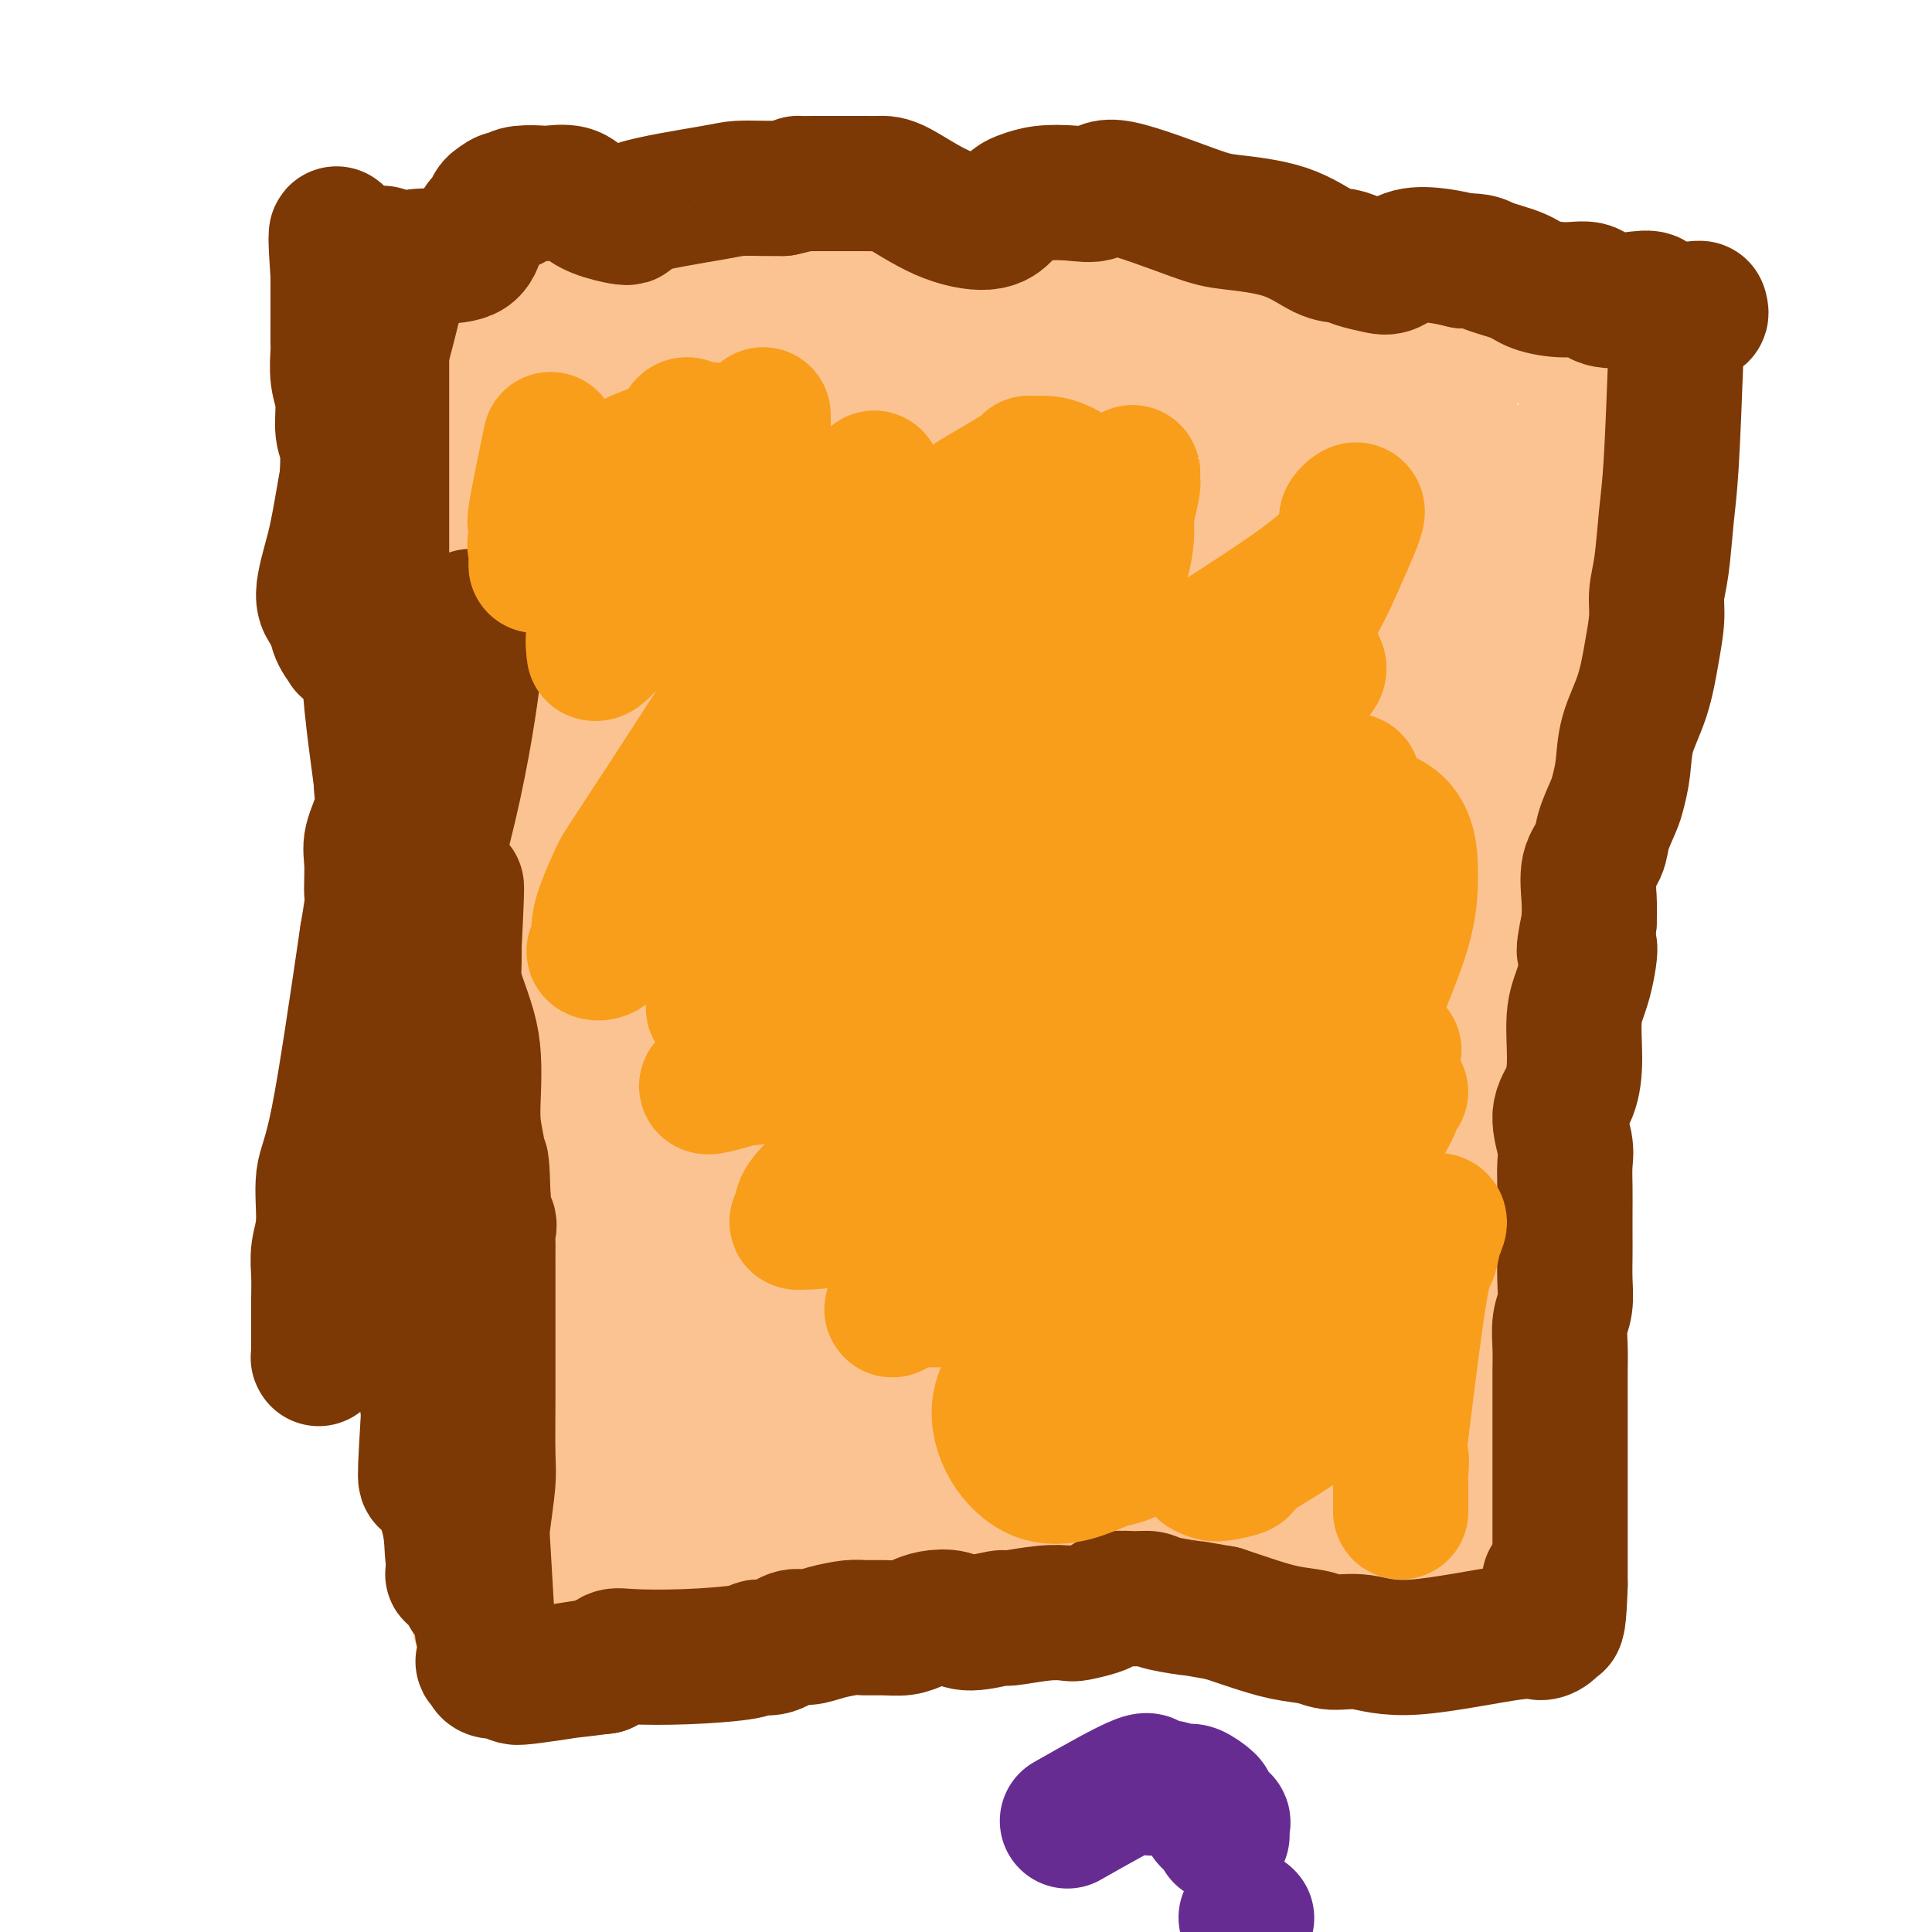 <svg viewBox='0 0 400 400' version='1.1' xmlns='http://www.w3.org/2000/svg' xmlns:xlink='http://www.w3.org/1999/xlink'><g fill='none' stroke='#FCC392' stroke-width='28' stroke-linecap='round' stroke-linejoin='round'><path d='M81,82c0.427,10.608 0.853,21.215 1,28c0.147,6.785 0.013,9.747 0,14c-0.013,4.253 0.093,9.797 0,15c-0.093,5.203 -0.387,10.064 0,15c0.387,4.936 1.454,9.945 2,15c0.546,5.055 0.570,10.154 1,16c0.430,5.846 1.266,12.437 2,18c0.734,5.563 1.365,10.098 2,15c0.635,4.902 1.274,10.171 2,15c0.726,4.829 1.538,9.219 3,14c1.462,4.781 3.573,9.952 4,15c0.427,5.048 -0.829,9.973 -1,15c-0.171,5.027 0.742,10.155 1,14c0.258,3.845 -0.141,6.405 0,9c0.141,2.595 0.821,5.223 1,7c0.179,1.777 -0.145,2.703 0,4c0.145,1.297 0.757,2.966 1,4c0.243,1.034 0.117,1.432 0,2c-0.117,0.568 -0.224,1.307 0,2c0.224,0.693 0.778,1.341 1,2c0.222,0.659 0.111,1.330 0,2'/><path d='M101,323c0.637,9.421 0.731,2.472 0,0c-0.731,-2.472 -2.285,-0.468 0,0c2.285,0.468 8.411,-0.600 13,-1c4.589,-0.400 7.642,-0.130 13,0c5.358,0.130 13.021,0.122 21,0c7.979,-0.122 16.275,-0.358 28,0c11.725,0.358 26.880,1.311 36,2c9.120,0.689 12.206,1.113 18,2c5.794,0.887 14.296,2.238 23,3c8.704,0.762 17.608,0.936 22,1c4.392,0.064 4.270,0.017 6,0c1.730,-0.017 5.312,-0.005 8,0c2.688,0.005 4.482,0.001 6,0c1.518,-0.001 2.759,-0.001 4,0'/><path d='M299,330c19.638,1.177 7.233,0.119 3,0c-4.233,-0.119 -0.294,0.700 1,1c1.294,0.300 -0.056,0.082 0,0c0.056,-0.082 1.518,-0.026 2,0c0.482,0.026 -0.015,0.023 0,0c0.015,-0.023 0.542,-0.066 1,0c0.458,0.066 0.847,0.241 1,0c0.153,-0.241 0.069,-0.898 0,-1c-0.069,-0.102 -0.124,0.352 0,0c0.124,-0.352 0.426,-1.509 0,-2c-0.426,-0.491 -1.579,-0.317 -2,-1c-0.421,-0.683 -0.110,-2.225 0,-3c0.110,-0.775 0.018,-0.785 0,-2c-0.018,-1.215 0.040,-3.636 0,-5c-0.040,-1.364 -0.176,-1.671 0,-8c0.176,-6.329 0.663,-18.681 1,-26c0.337,-7.319 0.525,-9.606 1,-13c0.475,-3.394 1.239,-7.895 2,-12c0.761,-4.105 1.519,-7.816 2,-13c0.481,-5.184 0.686,-11.843 1,-18c0.314,-6.157 0.738,-11.811 1,-17c0.262,-5.189 0.360,-9.911 1,-15c0.640,-5.089 1.820,-10.544 3,-16'/><path d='M317,179c2.007,-19.291 1.526,-15.518 2,-19c0.474,-3.482 1.903,-14.218 3,-22c1.097,-7.782 1.861,-12.611 2,-17c0.139,-4.389 -0.347,-8.337 0,-11c0.347,-2.663 1.528,-4.039 2,-6c0.472,-1.961 0.235,-4.507 0,-6c-0.235,-1.493 -0.469,-1.933 0,-3c0.469,-1.067 1.642,-2.759 2,-4c0.358,-1.241 -0.100,-2.029 0,-3c0.100,-0.971 0.759,-2.124 1,-3c0.241,-0.876 0.065,-1.475 0,-2c-0.065,-0.525 -0.017,-0.977 0,-2c0.017,-1.023 0.005,-2.618 0,-3c-0.005,-0.382 -0.004,0.449 0,0c0.004,-0.449 0.009,-2.177 0,-3c-0.009,-0.823 -0.034,-0.740 0,-1c0.034,-0.260 0.127,-0.862 0,-1c-0.127,-0.138 -0.473,0.190 -1,0c-0.527,-0.190 -1.234,-0.896 -2,-1c-0.766,-0.104 -1.591,0.395 -3,0c-1.409,-0.395 -3.403,-1.684 -7,-3c-3.597,-1.316 -8.799,-2.658 -14,-4'/><path d='M302,65c-6.986,-1.964 -10.950,-1.875 -15,-2c-4.050,-0.125 -8.186,-0.463 -11,-1c-2.814,-0.537 -4.307,-1.274 -10,-2c-5.693,-0.726 -15.586,-1.442 -21,-2c-5.414,-0.558 -6.349,-0.959 -11,-1c-4.651,-0.041 -13.017,0.277 -18,0c-4.983,-0.277 -6.582,-1.150 -10,-2c-3.418,-0.850 -8.656,-1.678 -13,-3c-4.344,-1.322 -7.796,-3.138 -12,-4c-4.204,-0.862 -9.161,-0.768 -12,0c-2.839,0.768 -3.560,2.211 -8,3c-4.440,0.789 -12.597,0.924 -19,1c-6.403,0.076 -11.050,0.094 -14,0c-2.950,-0.094 -4.202,-0.301 -5,0c-0.798,0.301 -1.141,1.108 -2,1c-0.859,-0.108 -2.235,-1.132 -5,-2c-2.765,-0.868 -6.918,-1.580 -10,-2c-3.082,-0.420 -5.093,-0.547 -6,0c-0.907,0.547 -0.712,1.767 -2,3c-1.288,1.233 -4.061,2.477 -6,3c-1.939,0.523 -3.044,0.324 -5,1c-1.956,0.676 -4.762,2.226 -6,3c-1.238,0.774 -0.908,0.772 -1,1c-0.092,0.228 -0.606,0.687 -1,1c-0.394,0.313 -0.666,0.479 -1,1c-0.334,0.521 -0.729,1.397 -1,2c-0.271,0.603 -0.419,0.931 -1,1c-0.581,0.069 -1.595,-0.123 -2,0c-0.405,0.123 -0.203,0.562 0,1'/><path d='M74,66c-4.023,2.824 -1.080,1.384 0,1c1.080,-0.384 0.296,0.287 0,1c-0.296,0.713 -0.104,1.468 0,2c0.104,0.532 0.121,0.842 0,2c-0.121,1.158 -0.381,3.166 0,6c0.381,2.834 1.403,6.495 2,11c0.597,4.505 0.771,9.855 1,16c0.229,6.145 0.515,13.086 1,20c0.485,6.914 1.170,13.800 2,20c0.830,6.200 1.806,11.715 2,18c0.194,6.285 -0.395,13.341 0,20c0.395,6.659 1.773,12.920 2,20c0.227,7.080 -0.696,14.978 0,22c0.696,7.022 3.009,13.166 4,19c0.991,5.834 0.658,11.357 1,17c0.342,5.643 1.360,11.404 3,16c1.640,4.596 3.903,8.025 5,11c1.097,2.975 1.029,5.495 1,7c-0.029,1.505 -0.020,1.995 0,3c0.020,1.005 0.050,2.524 0,3c-0.050,0.476 -0.178,-0.092 0,1c0.178,1.092 0.664,3.842 1,1c0.336,-2.842 0.523,-11.277 1,-17c0.477,-5.723 1.244,-8.733 4,-25c2.756,-16.267 7.502,-45.791 10,-61c2.498,-15.209 2.749,-16.105 3,-17'/><path d='M117,183c3.256,-21.111 1.895,-14.887 2,-18c0.105,-3.113 1.674,-15.562 3,-26c1.326,-10.438 2.408,-18.866 3,-26c0.592,-7.134 0.695,-12.974 1,-18c0.305,-5.026 0.814,-9.237 1,-13c0.186,-3.763 0.051,-7.078 0,-9c-0.051,-1.922 -0.017,-2.452 0,-3c0.017,-0.548 0.016,-1.114 0,-2c-0.016,-0.886 -0.046,-2.092 0,-3c0.046,-0.908 0.167,-1.518 0,-2c-0.167,-0.482 -0.621,-0.834 -1,-1c-0.379,-0.166 -0.682,-0.144 -1,0c-0.318,0.144 -0.652,0.410 -1,1c-0.348,0.590 -0.709,1.505 -1,3c-0.291,1.495 -0.512,3.570 -3,6c-2.488,2.430 -7.241,5.214 -11,8c-3.759,2.786 -6.522,5.575 -8,8c-1.478,2.425 -1.672,4.487 -2,6c-0.328,1.513 -0.791,2.479 -1,3c-0.209,0.521 -0.166,0.598 -1,1c-0.834,0.402 -2.546,1.129 -3,1c-0.454,-0.129 0.349,-1.114 0,-1c-0.349,0.114 -1.850,1.326 5,-3c6.850,-4.326 22.053,-14.190 28,-19c5.947,-4.810 2.640,-4.564 4,-6c1.360,-1.436 7.389,-4.553 10,-6c2.611,-1.447 1.806,-1.223 1,-1'/><path d='M142,63c6.207,-5.196 -2.277,-0.187 -7,3c-4.723,3.187 -5.685,4.553 -11,7c-5.315,2.447 -14.984,5.977 -20,9c-5.016,3.023 -5.381,5.539 -8,8c-2.619,2.461 -7.494,4.867 -10,7c-2.506,2.133 -2.645,3.992 -3,5c-0.355,1.008 -0.927,1.166 -1,2c-0.073,0.834 0.354,2.343 3,3c2.646,0.657 7.513,0.462 13,0c5.487,-0.462 11.596,-1.190 17,-3c5.404,-1.810 10.104,-4.703 15,-7c4.896,-2.297 9.988,-4.000 14,-6c4.012,-2.000 6.943,-4.299 9,-6c2.057,-1.701 3.239,-2.805 4,-5c0.761,-2.195 1.101,-5.483 -2,-8c-3.101,-2.517 -9.641,-4.264 -15,-5c-5.359,-0.736 -9.535,-0.462 -12,-1c-2.465,-0.538 -3.218,-1.887 -4,-2c-0.782,-0.113 -1.593,1.009 -4,2c-2.407,0.991 -6.410,1.849 -9,3c-2.590,1.151 -3.767,2.593 -5,4c-1.233,1.407 -2.523,2.779 -3,4c-0.477,1.221 -0.142,2.291 0,3c0.142,0.709 0.090,1.056 0,2c-0.090,0.944 -0.216,2.485 0,3c0.216,0.515 0.776,0.004 4,-2c3.224,-2.004 9.112,-5.502 15,-9'/><path d='M122,74c4.651,-3.376 6.778,-6.315 8,-8c1.222,-1.685 1.539,-2.116 3,-3c1.461,-0.884 4.067,-2.222 4,-3c-0.067,-0.778 -2.807,-0.996 -5,-1c-2.193,-0.004 -3.840,0.206 -5,0c-1.160,-0.206 -1.831,-0.827 -7,0c-5.169,0.827 -14.834,3.101 -19,5c-4.166,1.899 -2.833,3.424 -5,6c-2.167,2.576 -7.834,6.202 -11,9c-3.166,2.798 -3.832,4.768 -4,7c-0.168,2.232 0.161,4.726 1,7c0.839,2.274 2.190,4.327 5,6c2.810,1.673 7.081,2.965 9,4c1.919,1.035 1.485,1.811 7,2c5.515,0.189 16.980,-0.210 22,-1c5.020,-0.790 3.597,-1.970 5,-3c1.403,-1.030 5.633,-1.908 9,-4c3.367,-2.092 5.869,-5.396 9,-8c3.131,-2.604 6.889,-4.508 8,-6c1.111,-1.492 -0.426,-2.571 -1,-4c-0.574,-1.429 -0.185,-3.208 0,-4c0.185,-0.792 0.166,-0.596 0,0c-0.166,0.596 -0.480,1.592 -1,3c-0.520,1.408 -1.245,3.228 -7,7c-5.755,3.772 -16.539,9.497 -21,18c-4.461,8.503 -2.598,19.784 -5,29c-2.402,9.216 -9.070,16.366 -13,22c-3.930,5.634 -5.123,9.753 -6,13c-0.877,3.247 -1.439,5.624 -2,8'/><path d='M100,175c-3.284,7.467 -0.993,4.636 0,4c0.993,-0.636 0.688,0.924 0,2c-0.688,1.076 -1.760,1.667 0,-1c1.760,-2.667 6.353,-8.593 12,-17c5.647,-8.407 12.350,-19.297 20,-30c7.650,-10.703 16.249,-21.220 21,-28c4.751,-6.780 5.654,-9.824 6,-13c0.346,-3.176 0.135,-6.486 0,-9c-0.135,-2.514 -0.193,-4.234 0,-5c0.193,-0.766 0.637,-0.578 1,-1c0.363,-0.422 0.645,-1.453 0,-1c-0.645,0.453 -2.217,2.391 -1,2c1.217,-0.391 5.223,-3.110 -2,4c-7.223,7.110 -25.675,24.048 -33,34c-7.325,9.952 -3.521,12.916 -3,17c0.521,4.084 -2.240,9.287 -5,13c-2.760,3.713 -5.520,5.935 -7,8c-1.480,2.065 -1.679,3.974 -2,5c-0.321,1.026 -0.763,1.169 -1,1c-0.237,-0.169 -0.270,-0.648 -1,-1c-0.730,-0.352 -2.157,-0.575 2,-7c4.157,-6.425 13.900,-19.053 19,-30c5.100,-10.947 5.558,-20.214 8,-26c2.442,-5.786 6.867,-8.092 9,-11c2.133,-2.908 1.974,-6.419 2,-8c0.026,-1.581 0.238,-1.233 1,-2c0.762,-0.767 2.075,-2.648 1,-2c-1.075,0.648 -4.537,3.824 -8,7'/><path d='M139,80c-4.081,2.027 -10.285,3.593 -13,8c-2.715,4.407 -1.941,11.654 -4,18c-2.059,6.346 -6.949,11.792 -11,18c-4.051,6.208 -7.261,13.177 -9,19c-1.739,5.823 -2.008,10.501 -2,14c0.008,3.499 0.292,5.819 0,8c-0.292,2.181 -1.159,4.222 -1,5c0.159,0.778 1.344,0.293 1,0c-0.344,-0.293 -2.216,-0.392 1,-5c3.216,-4.608 11.519,-13.724 17,-24c5.481,-10.276 8.141,-21.712 14,-32c5.859,-10.288 14.918,-19.427 19,-24c4.082,-4.573 3.186,-4.578 3,-6c-0.186,-1.422 0.338,-4.259 1,-6c0.662,-1.741 1.462,-2.386 2,-3c0.538,-0.614 0.813,-1.199 2,-2c1.187,-0.801 3.286,-1.819 6,-3c2.714,-1.181 6.044,-2.524 8,-3c1.956,-0.476 2.539,-0.086 3,0c0.461,0.086 0.800,-0.132 1,0c0.200,0.132 0.260,0.615 0,1c-0.260,0.385 -0.840,0.671 -2,2c-1.160,1.329 -2.901,3.702 -5,7c-2.099,3.298 -4.558,7.521 -7,12c-2.442,4.479 -4.867,9.214 -6,14c-1.133,4.786 -0.974,9.623 -3,15c-2.026,5.377 -6.238,11.294 -10,17c-3.762,5.706 -7.075,11.202 -10,17c-2.925,5.798 -5.463,11.899 -8,18'/><path d='M126,165c-8.377,18.608 -4.321,13.629 -3,14c1.321,0.371 -0.095,6.093 -1,10c-0.905,3.907 -1.300,5.999 -2,8c-0.700,2.001 -1.706,3.911 -2,5c-0.294,1.089 0.124,1.357 0,2c-0.124,0.643 -0.790,1.659 -1,2c-0.210,0.341 0.035,0.005 0,0c-0.035,-0.005 -0.351,0.319 0,-1c0.351,-1.319 1.370,-4.281 3,-9c1.630,-4.719 3.872,-11.195 6,-19c2.128,-7.805 4.142,-16.941 7,-23c2.858,-6.059 6.560,-9.042 9,-13c2.440,-3.958 3.617,-8.890 6,-13c2.383,-4.110 5.972,-7.397 8,-10c2.028,-2.603 2.494,-4.521 6,-9c3.506,-4.479 10.053,-11.520 13,-15c2.947,-3.480 2.293,-3.401 3,-4c0.707,-0.599 2.776,-1.878 4,-3c1.224,-1.122 1.603,-2.086 2,-3c0.397,-0.914 0.813,-1.776 2,-3c1.187,-1.224 3.145,-2.808 5,-4c1.855,-1.192 3.606,-1.991 5,-3c1.394,-1.009 2.433,-2.226 3,-3c0.567,-0.774 0.664,-1.103 1,-1c0.336,0.103 0.910,0.638 1,1c0.090,0.362 -0.306,0.551 -1,2c-0.694,1.449 -1.687,4.159 -4,9c-2.313,4.841 -5.947,11.812 -11,23c-5.053,11.188 -11.527,26.594 -18,42'/><path d='M167,147c-7.207,19.083 -9.225,28.792 -16,41c-6.775,12.208 -18.308,26.915 -24,39c-5.692,12.085 -5.543,21.547 -8,28c-2.457,6.453 -7.520,9.897 -10,14c-2.480,4.103 -2.377,8.865 -3,13c-0.623,4.135 -1.970,7.644 -3,11c-1.030,3.356 -1.741,6.561 -2,10c-0.259,3.439 -0.064,7.113 0,10c0.064,2.887 -0.001,4.989 0,7c0.001,2.011 0.068,3.932 0,6c-0.068,2.068 -0.273,4.283 0,5c0.273,0.717 1.022,-0.065 0,2c-1.022,2.065 -3.817,6.978 1,-6c4.817,-12.978 17.244,-43.848 24,-61c6.756,-17.152 7.839,-20.585 11,-28c3.161,-7.415 8.399,-18.810 14,-28c5.601,-9.190 11.566,-16.174 16,-25c4.434,-8.826 7.339,-19.494 11,-30c3.661,-10.506 8.079,-20.851 12,-28c3.921,-7.149 7.346,-11.103 10,-14c2.654,-2.897 4.539,-4.736 6,-7c1.461,-2.264 2.499,-4.951 3,-8c0.501,-3.049 0.467,-6.459 3,-10c2.533,-3.541 7.635,-7.214 12,-11c4.365,-3.786 7.995,-7.685 10,-10c2.005,-2.315 2.386,-3.046 3,-4c0.614,-0.954 1.461,-2.130 2,-3c0.539,-0.870 0.769,-1.435 1,-2'/><path d='M240,58c4.460,-4.278 1.611,0.027 1,2c-0.611,1.973 1.015,1.613 1,3c-0.015,1.387 -1.671,4.522 -3,8c-1.329,3.478 -2.333,7.299 -5,14c-2.667,6.701 -6.999,16.281 -12,27c-5.001,10.719 -10.672,22.577 -16,33c-5.328,10.423 -10.313,19.410 -15,28c-4.687,8.590 -9.075,16.782 -14,25c-4.925,8.218 -10.388,16.462 -15,25c-4.612,8.538 -8.373,17.370 -15,25c-6.627,7.630 -16.121,14.057 -20,19c-3.879,4.943 -2.143,8.401 -2,11c0.143,2.599 -1.307,4.338 -2,6c-0.693,1.662 -0.631,3.248 -1,4c-0.369,0.752 -1.170,0.669 -2,1c-0.830,0.331 -1.689,1.074 -2,1c-0.311,-0.074 -0.075,-0.966 0,-2c0.075,-1.034 -0.010,-2.209 1,-7c1.010,-4.791 3.115,-13.196 6,-24c2.885,-10.804 6.549,-24.005 12,-35c5.451,-10.995 12.690,-19.784 17,-28c4.310,-8.216 5.693,-15.861 8,-23c2.307,-7.139 5.538,-13.774 8,-20c2.462,-6.226 4.154,-12.044 7,-19c2.846,-6.956 6.845,-15.050 12,-23c5.155,-7.950 11.465,-15.756 15,-21c3.535,-5.244 4.296,-7.927 5,-10c0.704,-2.073 1.352,-3.537 2,-5'/><path d='M211,73c5.263,-9.835 1.422,-4.922 0,-3c-1.422,1.922 -0.425,0.853 0,1c0.425,0.147 0.280,1.510 0,2c-0.280,0.490 -0.693,0.108 -1,1c-0.307,0.892 -0.509,3.058 -2,5c-1.491,1.942 -4.271,3.659 -8,8c-3.729,4.341 -8.405,11.306 -13,18c-4.595,6.694 -9.107,13.116 -13,20c-3.893,6.884 -7.165,14.231 -11,22c-3.835,7.769 -8.232,15.959 -16,26c-7.768,10.041 -18.906,21.933 -23,33c-4.094,11.067 -1.145,21.308 -1,28c0.145,6.692 -2.516,9.836 -4,18c-1.484,8.164 -1.792,21.347 -2,27c-0.208,5.653 -0.315,3.775 0,4c0.315,0.225 1.053,2.553 2,4c0.947,1.447 2.103,2.012 3,3c0.897,0.988 1.536,2.399 3,3c1.464,0.601 3.752,0.394 4,0c0.248,-0.394 -1.543,-0.973 4,-6c5.543,-5.027 18.420,-14.501 27,-24c8.580,-9.499 12.864,-19.021 16,-28c3.136,-8.979 5.125,-17.414 7,-25c1.875,-7.586 3.637,-14.322 5,-19c1.363,-4.678 2.329,-7.298 3,-11c0.671,-3.702 1.049,-8.486 3,-14c1.951,-5.514 5.476,-11.757 9,-18'/><path d='M203,148c2.624,-6.238 4.684,-12.831 7,-18c2.316,-5.169 4.889,-8.912 9,-13c4.111,-4.088 9.760,-8.520 13,-12c3.240,-3.480 4.072,-6.006 6,-9c1.928,-2.994 4.952,-6.455 8,-9c3.048,-2.545 6.120,-4.173 10,-6c3.880,-1.827 8.567,-3.851 12,-6c3.433,-2.149 5.612,-4.423 7,-6c1.388,-1.577 1.986,-2.459 2,-3c0.014,-0.541 -0.557,-0.743 0,-1c0.557,-0.257 2.243,-0.569 3,-1c0.757,-0.431 0.587,-0.983 0,0c-0.587,0.983 -1.590,3.499 -2,5c-0.410,1.501 -0.226,1.986 -1,6c-0.774,4.014 -2.507,11.557 -9,20c-6.493,8.443 -17.746,17.788 -28,29c-10.254,11.212 -19.509,24.293 -27,36c-7.491,11.707 -13.217,22.041 -19,31c-5.783,8.959 -11.623,16.544 -16,23c-4.377,6.456 -7.290,11.783 -10,16c-2.710,4.217 -5.216,7.326 -7,12c-1.784,4.674 -2.845,10.915 -5,14c-2.155,3.085 -5.403,3.016 -11,13c-5.597,9.984 -13.541,30.021 -17,39c-3.459,8.979 -2.432,6.902 -2,7c0.432,0.098 0.270,2.373 0,4c-0.270,1.627 -0.649,2.608 -1,3c-0.351,0.392 -0.676,0.196 -1,0'/><path d='M124,322c-3.029,7.834 -0.103,0.920 1,-2c1.103,-2.920 0.383,-1.845 1,-6c0.617,-4.155 2.572,-13.541 9,-23c6.428,-9.459 17.330,-18.992 24,-28c6.670,-9.008 9.108,-17.492 14,-27c4.892,-9.508 12.236,-20.039 19,-29c6.764,-8.961 12.946,-16.352 16,-22c3.054,-5.648 2.979,-9.552 7,-14c4.021,-4.448 12.138,-9.441 17,-15c4.862,-5.559 6.470,-11.684 10,-17c3.530,-5.316 8.982,-9.823 14,-14c5.018,-4.177 9.602,-8.023 13,-11c3.398,-2.977 5.610,-5.083 7,-7c1.390,-1.917 1.959,-3.645 4,-6c2.041,-2.355 5.556,-5.337 8,-9c2.444,-3.663 3.818,-8.006 6,-11c2.182,-2.994 5.171,-4.639 7,-6c1.829,-1.361 2.497,-2.439 3,-3c0.503,-0.561 0.840,-0.605 1,-1c0.160,-0.395 0.142,-1.140 0,-1c-0.142,0.140 -0.410,1.165 0,1c0.410,-0.165 1.497,-1.518 0,1c-1.497,2.518 -5.579,8.909 -11,16c-5.421,7.091 -12.182,14.884 -19,25c-6.818,10.116 -13.694,22.557 -21,33c-7.306,10.443 -15.044,18.889 -22,29c-6.956,10.111 -13.130,21.889 -18,32c-4.870,10.111 -8.435,18.556 -12,27'/><path d='M202,234c-7.995,12.638 -12.982,14.735 -17,19c-4.018,4.265 -7.068,10.700 -10,16c-2.932,5.300 -5.746,9.465 -8,13c-2.254,3.535 -3.949,6.440 -5,9c-1.051,2.560 -1.460,4.777 -2,7c-0.540,2.223 -1.212,4.454 -2,6c-0.788,1.546 -1.694,2.408 -2,3c-0.306,0.592 -0.013,0.913 0,2c0.013,1.087 -0.254,2.939 0,3c0.254,0.061 1.030,-1.669 -1,0c-2.030,1.669 -6.866,6.736 5,-13c11.866,-19.736 40.434,-64.276 55,-85c14.566,-20.724 15.130,-17.633 18,-20c2.870,-2.367 8.047,-10.191 17,-17c8.953,-6.809 21.683,-12.604 28,-18c6.317,-5.396 6.219,-10.392 9,-15c2.781,-4.608 8.439,-8.828 13,-12c4.561,-3.172 8.026,-5.297 11,-8c2.974,-2.703 5.458,-5.985 8,-8c2.542,-2.015 5.141,-2.763 7,-4c1.859,-1.237 2.976,-2.961 5,-4c2.024,-1.039 4.955,-1.392 6,-2c1.045,-0.608 0.204,-1.471 1,-2c0.796,-0.529 3.227,-0.722 4,-1c0.773,-0.278 -0.114,-0.639 -1,-1'/><path d='M341,102c6.328,-4.807 1.649,-1.823 0,-1c-1.649,0.823 -0.268,-0.515 0,-1c0.268,-0.485 -0.578,-0.116 -1,0c-0.422,0.116 -0.420,-0.021 -1,0c-0.580,0.021 -1.743,0.198 -2,0c-0.257,-0.198 0.392,-0.772 -1,0c-1.392,0.772 -4.825,2.891 -10,6c-5.175,3.109 -12.093,7.208 -20,16c-7.907,8.792 -16.803,22.278 -25,35c-8.197,12.722 -15.695,24.679 -24,36c-8.305,11.321 -17.416,22.006 -22,31c-4.584,8.994 -4.641,16.299 -6,23c-1.359,6.701 -4.019,12.800 -6,18c-1.981,5.200 -3.283,9.500 -4,14c-0.717,4.500 -0.847,9.198 -1,12c-0.153,2.802 -0.328,3.707 -2,8c-1.672,4.293 -4.843,11.974 -6,15c-1.157,3.026 -0.302,1.396 0,1c0.302,-0.396 0.050,0.440 0,1c-0.050,0.560 0.102,0.843 0,1c-0.102,0.157 -0.458,0.188 0,-2c0.458,-2.188 1.729,-6.594 3,-11'/><path d='M213,304c2.612,-5.943 7.641,-14.299 12,-23c4.359,-8.701 8.048,-17.747 10,-24c1.952,-6.253 2.169,-9.715 3,-16c0.831,-6.285 2.277,-15.394 5,-24c2.723,-8.606 6.723,-16.709 13,-25c6.277,-8.291 14.832,-16.769 19,-24c4.168,-7.231 3.949,-13.216 6,-18c2.051,-4.784 6.370,-8.368 9,-11c2.630,-2.632 3.570,-4.311 5,-6c1.430,-1.689 3.350,-3.387 5,-5c1.650,-1.613 3.029,-3.139 5,-5c1.971,-1.861 4.535,-4.055 6,-6c1.465,-1.945 1.832,-3.641 3,-5c1.168,-1.359 3.138,-2.382 4,-3c0.862,-0.618 0.615,-0.832 1,-2c0.385,-1.168 1.403,-3.289 2,-4c0.597,-0.711 0.773,-0.013 0,0c-0.773,0.013 -2.495,-0.661 -3,-1c-0.505,-0.339 0.207,-0.343 -3,1c-3.207,1.343 -10.333,4.033 -18,9c-7.667,4.967 -15.876,12.210 -26,22c-10.124,9.790 -22.164,22.126 -35,35c-12.836,12.874 -26.470,26.287 -35,37c-8.530,10.713 -11.956,18.727 -16,26c-4.044,7.273 -8.704,13.804 -12,19c-3.296,5.196 -5.227,9.056 -7,13c-1.773,3.944 -3.386,7.972 -5,12'/><path d='M161,276c-6.768,13.170 -3.689,11.096 -3,13c0.689,1.904 -1.012,7.786 -2,12c-0.988,4.214 -1.262,6.760 -2,9c-0.738,2.240 -1.939,4.172 -3,6c-1.061,1.828 -1.983,3.551 -2,4c-0.017,0.449 0.869,-0.375 0,1c-0.869,1.375 -3.495,4.948 0,2c3.495,-2.948 13.109,-12.417 20,-20c6.891,-7.583 11.058,-13.281 17,-20c5.942,-6.719 13.660,-14.458 18,-21c4.340,-6.542 5.303,-11.886 10,-19c4.697,-7.114 13.130,-15.997 19,-24c5.870,-8.003 9.179,-15.126 13,-21c3.821,-5.874 8.155,-10.499 12,-14c3.845,-3.501 7.201,-5.877 10,-8c2.799,-2.123 5.041,-3.992 6,-6c0.959,-2.008 0.634,-4.156 1,-6c0.366,-1.844 1.423,-3.385 2,-5c0.577,-1.615 0.673,-3.305 1,-5c0.327,-1.695 0.885,-3.395 1,-4c0.115,-0.605 -0.213,-0.113 -1,0c-0.787,0.113 -2.031,-0.152 -2,1c0.031,1.152 1.338,3.721 -3,10c-4.338,6.279 -14.322,16.267 -22,26c-7.678,9.733 -13.051,19.209 -20,35c-6.949,15.791 -15.475,37.895 -24,60'/><path d='M207,282c-4.624,11.398 -4.184,9.891 -5,11c-0.816,1.109 -2.890,4.832 -4,8c-1.110,3.168 -1.258,5.780 -1,8c0.258,2.220 0.921,4.048 2,6c1.079,1.952 2.574,4.030 4,5c1.426,0.970 2.784,0.834 4,1c1.216,0.166 2.292,0.634 3,-1c0.708,-1.634 1.049,-5.371 3,-11c1.951,-5.629 5.513,-13.151 9,-21c3.487,-7.849 6.900,-16.025 9,-22c2.100,-5.975 2.886,-9.748 4,-13c1.114,-3.252 2.556,-5.984 3,-8c0.444,-2.016 -0.110,-3.316 0,-4c0.110,-0.684 0.884,-0.751 1,-1c0.116,-0.249 -0.428,-0.678 -1,-1c-0.572,-0.322 -1.174,-0.535 -2,0c-0.826,0.535 -1.876,1.818 -8,4c-6.124,2.182 -17.323,5.265 -24,10c-6.677,4.735 -8.831,11.124 -11,15c-2.169,3.876 -4.354,5.239 -6,11c-1.646,5.761 -2.754,15.919 -1,21c1.754,5.081 6.371,5.086 11,6c4.629,0.914 9.269,2.736 11,4c1.731,1.264 0.551,1.971 3,3c2.449,1.029 8.526,2.382 13,3c4.474,0.618 7.345,0.503 14,0c6.655,-0.503 17.093,-1.392 25,-2c7.907,-0.608 13.283,-0.933 15,-1c1.717,-0.067 -0.224,0.124 0,0c0.224,-0.124 2.612,-0.562 5,-1'/><path d='M283,312c9.314,-0.733 3.099,-0.564 0,-1c-3.099,-0.436 -3.082,-1.475 -4,-2c-0.918,-0.525 -2.773,-0.535 -4,-1c-1.227,-0.465 -1.828,-1.385 -5,-2c-3.172,-0.615 -8.917,-0.926 -14,-1c-5.083,-0.074 -9.504,0.089 -13,0c-3.496,-0.089 -6.068,-0.431 -8,0c-1.932,0.431 -3.225,1.634 -4,3c-0.775,1.366 -1.032,2.897 -2,4c-0.968,1.103 -2.645,1.780 -3,3c-0.355,1.220 0.613,2.982 2,4c1.387,1.018 3.193,1.292 5,2c1.807,0.708 3.614,1.850 10,2c6.386,0.150 17.351,-0.693 24,-1c6.649,-0.307 8.983,-0.077 11,0c2.017,0.077 3.719,0.001 6,0c2.281,-0.001 5.143,0.074 7,0c1.857,-0.074 2.708,-0.298 4,0c1.292,0.298 3.024,1.119 2,0c-1.024,-1.119 -4.803,-4.176 -8,-6c-3.197,-1.824 -5.814,-2.413 -8,-4c-2.186,-1.587 -3.943,-4.172 -5,-7c-1.057,-2.828 -1.413,-5.899 -2,-9c-0.587,-3.101 -1.406,-6.231 -1,-13c0.406,-6.769 2.037,-17.175 3,-27c0.963,-9.825 1.259,-19.068 3,-28c1.741,-8.932 4.926,-17.552 7,-24c2.074,-6.448 3.037,-10.724 4,-15'/><path d='M290,189c1.895,-7.717 1.133,-7.509 1,-9c-0.133,-1.491 0.361,-4.681 1,-8c0.639,-3.319 1.421,-6.768 2,-10c0.579,-3.232 0.956,-6.247 1,-9c0.044,-2.753 -0.243,-5.244 0,-7c0.243,-1.756 1.016,-2.779 1,-4c-0.016,-1.221 -0.821,-2.641 -1,-2c-0.179,0.641 0.268,3.343 0,7c-0.268,3.657 -1.252,8.270 -2,17c-0.748,8.730 -1.259,21.578 -2,34c-0.741,12.422 -1.711,24.417 -2,35c-0.289,10.583 0.105,19.753 0,28c-0.105,8.247 -0.707,15.570 -1,21c-0.293,5.430 -0.275,8.968 0,12c0.275,3.032 0.809,5.560 1,7c0.191,1.440 0.040,1.794 0,2c-0.040,0.206 0.032,0.264 0,0c-0.032,-0.264 -0.166,-0.848 0,-4c0.166,-3.152 0.633,-8.870 1,-16c0.367,-7.130 0.634,-15.673 2,-27c1.366,-11.327 3.830,-25.438 6,-38c2.170,-12.562 4.046,-23.573 6,-32c1.954,-8.427 3.988,-14.269 6,-20c2.012,-5.731 4.004,-11.352 5,-16c0.996,-4.648 0.998,-8.324 1,-12'/><path d='M316,138c2.026,-10.348 -1.909,3.781 -5,12c-3.091,8.219 -5.339,10.526 -8,17c-2.661,6.474 -5.737,17.115 -9,27c-3.263,9.885 -6.715,19.015 -10,28c-3.285,8.985 -6.404,17.824 -9,25c-2.596,7.176 -4.669,12.687 -7,17c-2.331,4.313 -4.921,7.426 -7,11c-2.079,3.574 -3.649,7.608 -5,11c-1.351,3.392 -2.484,6.141 -5,9c-2.516,2.859 -6.416,5.827 -9,8c-2.584,2.173 -3.851,3.552 -5,5c-1.149,1.448 -2.179,2.965 -3,4c-0.821,1.035 -1.431,1.586 -2,2c-0.569,0.414 -1.096,0.690 -1,0c0.096,-0.690 0.817,-2.347 0,-1c-0.817,1.347 -3.171,5.697 0,-12c3.171,-17.697 11.867,-57.443 17,-78c5.133,-20.557 6.702,-21.926 11,-26c4.298,-4.074 11.325,-10.852 14,-17c2.675,-6.148 0.998,-11.665 4,-18c3.002,-6.335 10.684,-13.489 16,-20c5.316,-6.511 8.265,-12.379 11,-17c2.735,-4.621 5.257,-7.995 8,-11c2.743,-3.005 5.707,-5.642 7,-7c1.293,-1.358 0.913,-1.436 1,-2c0.087,-0.564 0.639,-1.613 1,-2c0.361,-0.387 0.532,-0.110 1,0c0.468,0.110 1.234,0.055 2,0'/><path d='M324,103c1.592,-1.995 -0.429,-1.483 -1,-1c-0.571,0.483 0.308,0.937 0,1c-0.308,0.063 -1.805,-0.264 -2,0c-0.195,0.264 0.910,1.118 0,2c-0.910,0.882 -3.834,1.793 -8,8c-4.166,6.207 -9.572,17.711 -12,23c-2.428,5.289 -1.877,4.363 -15,25c-13.123,20.637 -39.920,62.837 -51,81c-11.080,18.163 -6.442,12.288 -6,12c0.442,-0.288 -3.312,5.010 -5,8c-1.688,2.990 -1.309,3.672 -1,5c0.309,1.328 0.548,3.301 0,4c-0.548,0.699 -1.883,0.124 -2,0c-0.117,-0.124 0.982,0.201 2,0c1.018,-0.201 1.953,-0.930 4,-4c2.047,-3.070 5.205,-8.480 8,-14c2.795,-5.520 5.227,-11.148 8,-17c2.773,-5.852 5.886,-11.926 9,-18'/><path d='M252,218c5.047,-10.401 3.166,-9.904 6,-14c2.834,-4.096 10.383,-12.787 15,-21c4.617,-8.213 6.300,-15.949 11,-26c4.700,-10.051 12.415,-22.417 17,-30c4.585,-7.583 6.038,-10.383 8,-13c1.962,-2.617 4.432,-5.053 6,-7c1.568,-1.947 2.235,-3.407 3,-4c0.765,-0.593 1.630,-0.318 3,-1c1.370,-0.682 3.247,-2.321 6,-4c2.753,-1.679 6.384,-3.399 10,-5c3.616,-1.601 7.218,-3.084 8,-4c0.782,-0.916 -1.254,-1.267 -2,-2c-0.746,-0.733 -0.200,-1.848 0,-2c0.200,-0.152 0.056,0.660 0,1c-0.056,0.340 -0.023,0.208 -1,0c-0.977,-0.208 -2.963,-0.491 -5,0c-2.037,0.491 -4.125,1.755 -6,3c-1.875,1.245 -3.537,2.469 -7,5c-3.463,2.531 -8.727,6.367 -13,10c-4.273,3.633 -7.555,7.061 -10,12c-2.445,4.939 -4.055,11.388 -6,18c-1.945,6.612 -4.227,13.386 -6,16c-1.773,2.614 -3.039,1.068 -10,16c-6.961,14.932 -19.618,46.343 -25,60c-5.382,13.657 -3.487,9.562 -3,10c0.487,0.438 -0.432,5.411 -1,8c-0.568,2.589 -0.784,2.795 -1,3'/><path d='M249,247c-0.995,4.109 -0.983,3.882 -1,4c-0.017,0.118 -0.065,0.582 0,1c0.065,0.418 0.241,0.792 0,1c-0.241,0.208 -0.899,0.252 3,-5c3.899,-5.252 12.354,-15.801 17,-27c4.646,-11.199 5.482,-23.050 9,-32c3.518,-8.950 9.718,-15.000 12,-20c2.282,-5.000 0.645,-8.949 1,-13c0.355,-4.051 2.701,-8.205 4,-11c1.299,-2.795 1.550,-4.231 2,-6c0.450,-1.769 1.099,-3.871 2,-6c0.901,-2.129 2.056,-4.286 3,-6c0.944,-1.714 1.679,-2.985 3,-6c1.321,-3.015 3.230,-7.775 4,-10c0.770,-2.225 0.403,-1.917 1,-2c0.597,-0.083 2.160,-0.558 3,-1c0.840,-0.442 0.957,-0.850 1,-1c0.043,-0.150 0.012,-0.043 0,0c-0.012,0.043 -0.006,0.021 0,0'/></g>
<g fill='none' stroke='#7C3805' stroke-width='28' stroke-linecap='round' stroke-linejoin='round'><path d='M347,73c-0.331,8.738 -0.662,17.476 -1,23c-0.338,5.524 -0.681,7.835 -1,11c-0.319,3.165 -0.612,7.183 -1,10c-0.388,2.817 -0.871,4.432 -1,6c-0.129,1.568 0.096,3.090 0,5c-0.096,1.910 -0.512,4.210 -1,7c-0.488,2.790 -1.047,6.072 -2,9c-0.953,2.928 -2.301,5.504 -3,8c-0.699,2.496 -0.749,4.912 -1,7c-0.251,2.088 -0.702,3.848 -1,5c-0.298,1.152 -0.444,1.697 -1,3c-0.556,1.303 -1.522,3.366 -2,5c-0.478,1.634 -0.468,2.840 -1,4c-0.532,1.160 -1.605,2.274 -2,4c-0.395,1.726 -0.113,4.065 0,6c0.113,1.935 0.056,3.468 0,5'/><path d='M329,191c-1.983,9.453 -0.442,5.084 0,5c0.442,-0.084 -0.216,4.117 -1,7c-0.784,2.883 -1.695,4.449 -2,7c-0.305,2.551 -0.005,6.088 0,9c0.005,2.912 -0.286,5.198 -1,7c-0.714,1.802 -1.852,3.121 -2,5c-0.148,1.879 0.692,4.320 1,6c0.308,1.680 0.083,2.601 0,4c-0.083,1.399 -0.022,3.275 0,5c0.022,1.725 0.007,3.297 0,5c-0.007,1.703 -0.006,3.535 0,5c0.006,1.465 0.016,2.562 0,4c-0.016,1.438 -0.057,3.218 0,5c0.057,1.782 0.211,3.565 0,5c-0.211,1.435 -0.789,2.524 -1,4c-0.211,1.476 -0.057,3.341 0,5c0.057,1.659 0.015,3.111 0,5c-0.015,1.889 -0.004,4.216 0,6c0.004,1.784 0.001,3.024 0,4c-0.001,0.976 -0.000,1.688 0,5c0.000,3.312 0.000,9.223 0,12c-0.000,2.777 -0.000,2.419 0,3c0.000,0.581 0.000,2.100 0,3c-0.000,0.900 -0.000,1.179 0,2c0.000,0.821 0.000,2.183 0,3c-0.000,0.817 -0.000,1.091 0,2c0.000,0.909 0.000,2.455 0,4'/><path d='M323,328c-0.453,15.201 -1.585,4.703 -2,1c-0.415,-3.703 -0.111,-0.610 0,1c0.111,1.610 0.030,1.738 0,2c-0.030,0.262 -0.008,0.658 0,1c0.008,0.342 0.002,0.631 0,1c-0.002,0.369 0.001,0.819 0,1c-0.001,0.181 -0.007,0.092 0,0c0.007,-0.092 0.025,-0.186 0,0c-0.025,0.186 -0.093,0.651 0,1c0.093,0.349 0.347,0.583 0,1c-0.347,0.417 -1.296,1.016 -2,1c-0.704,-0.016 -1.162,-0.649 -6,0c-4.838,0.649 -14.056,2.578 -20,3c-5.944,0.422 -8.616,-0.663 -11,-1c-2.384,-0.337 -4.481,0.076 -6,0c-1.519,-0.076 -2.459,-0.639 -4,-1c-1.541,-0.361 -3.684,-0.520 -6,-1c-2.316,-0.480 -4.805,-1.280 -7,-2c-2.195,-0.720 -4.098,-1.360 -6,-2'/><path d='M253,334c-7.223,-1.265 -5.279,-0.928 -6,-1c-0.721,-0.072 -4.105,-0.552 -6,-1c-1.895,-0.448 -2.301,-0.863 -3,-1c-0.699,-0.137 -1.690,0.006 -3,0c-1.310,-0.006 -2.940,-0.159 -4,0c-1.060,0.159 -1.550,0.630 -2,1c-0.450,0.370 -0.861,0.639 -2,1c-1.139,0.361 -3.008,0.813 -4,1c-0.992,0.187 -1.108,0.107 -2,0c-0.892,-0.107 -2.558,-0.243 -5,0c-2.442,0.243 -5.658,0.863 -7,1c-1.342,0.137 -0.810,-0.209 -2,0c-1.190,0.209 -4.103,0.974 -6,1c-1.897,0.026 -2.779,-0.687 -4,-1c-1.221,-0.313 -2.781,-0.227 -4,0c-1.219,0.227 -2.095,0.596 -3,1c-0.905,0.404 -1.837,0.843 -3,1c-1.163,0.157 -2.555,0.032 -4,0c-1.445,-0.032 -2.941,0.028 -4,0c-1.059,-0.028 -1.679,-0.143 -3,0c-1.321,0.143 -3.342,0.545 -5,1c-1.658,0.455 -2.954,0.962 -4,1c-1.046,0.038 -1.842,-0.392 -3,0c-1.158,0.392 -2.677,1.608 -4,2c-1.323,0.392 -2.452,-0.040 -3,0c-0.548,0.040 -0.517,0.552 -3,1c-2.483,0.448 -7.480,0.831 -12,1c-4.520,0.169 -8.563,0.122 -11,0c-2.437,-0.122 -3.268,-0.321 -4,0c-0.732,0.321 -1.366,1.160 -2,2'/><path d='M125,345c-16.107,2.043 -3.375,0.151 -2,0c1.375,-0.151 -8.609,1.438 -13,2c-4.391,0.562 -3.191,0.095 -3,0c0.191,-0.095 -0.627,0.181 -1,0c-0.373,-0.181 -0.301,-0.819 -1,-1c-0.699,-0.181 -2.168,0.096 -3,0c-0.832,-0.096 -1.025,-0.566 -1,-1c0.025,-0.434 0.270,-0.834 0,-1c-0.270,-0.166 -1.053,-0.100 -1,0c0.053,0.100 0.942,0.234 1,-1c0.058,-1.234 -0.717,-3.838 -1,-5c-0.283,-1.162 -0.076,-0.884 0,-1c0.076,-0.116 0.020,-0.626 0,-1c-0.020,-0.374 -0.005,-0.610 0,-1c0.005,-0.390 0.001,-0.932 0,-1c-0.001,-0.068 -0.000,0.337 0,0c0.000,-0.337 0.000,-1.418 0,-2c-0.000,-0.582 -0.000,-0.667 0,-1c0.000,-0.333 0.000,-0.914 0,-1c-0.000,-0.086 -0.000,0.323 0,0c0.000,-0.323 0.000,-1.378 0,-2c-0.000,-0.622 -0.000,-0.811 0,-1'/><path d='M100,327c-0.309,-2.895 -0.083,-0.632 0,0c0.083,0.632 0.022,-0.368 0,-1c-0.022,-0.632 -0.006,-0.895 0,-1c0.006,-0.105 0.003,-0.053 0,0'/><path d='M101,338c-0.392,-6.720 -0.785,-13.440 -1,-17c-0.215,-3.560 -0.254,-3.960 0,-6c0.254,-2.040 0.800,-5.720 1,-8c0.200,-2.280 0.054,-3.160 0,-6c-0.054,-2.840 -0.014,-7.641 0,-11c0.014,-3.359 0.004,-5.278 0,-7c-0.004,-1.722 -0.001,-3.247 0,-5c0.001,-1.753 0.000,-3.733 0,-5c-0.000,-1.267 -0.000,-1.820 0,-3c0.000,-1.180 0.000,-2.988 0,-4c-0.000,-1.012 -0.001,-1.230 0,-2c0.001,-0.770 0.002,-2.094 0,-3c-0.002,-0.906 -0.009,-1.394 0,-2c0.009,-0.606 0.034,-1.328 0,-2c-0.034,-0.672 -0.128,-1.293 0,-2c0.128,-0.707 0.479,-1.502 0,-2c-0.479,-0.498 -1.788,-0.701 -2,-1c-0.212,-0.299 0.674,-0.696 1,-1c0.326,-0.304 0.093,-0.515 0,-1c-0.093,-0.485 -0.047,-1.242 0,-2'/><path d='M100,248c-0.382,-14.069 -0.838,-4.242 -1,-1c-0.162,3.242 -0.029,-0.101 0,-2c0.029,-1.899 -0.044,-2.355 0,-3c0.044,-0.645 0.206,-1.479 0,-3c-0.206,-1.521 -0.780,-3.730 -1,-6c-0.220,-2.270 -0.087,-4.602 0,-7c0.087,-2.398 0.128,-4.861 0,-7c-0.128,-2.139 -0.427,-3.954 -1,-6c-0.573,-2.046 -1.422,-4.323 -2,-6c-0.578,-1.677 -0.887,-2.754 -1,-4c-0.113,-1.246 -0.032,-2.661 0,-4c0.032,-1.339 0.013,-2.603 0,-4c-0.013,-1.397 -0.021,-2.927 0,-4c0.021,-1.073 0.072,-1.690 0,-1c-0.072,0.690 -0.267,2.688 0,-1c0.267,-3.688 0.997,-13.062 0,7c-0.997,20.062 -3.721,69.559 -5,92c-1.279,22.441 -1.113,17.827 0,18c1.113,0.173 3.174,5.135 4,9c0.826,3.865 0.417,6.634 1,8c0.583,1.366 2.157,1.329 3,2c0.843,0.671 0.955,2.049 1,3c0.045,0.951 0.022,1.476 0,2'/><path d='M98,330c1.466,3.690 0.632,0.913 0,0c-0.632,-0.913 -1.062,0.036 -1,0c0.062,-0.036 0.618,-1.057 0,-2c-0.618,-0.943 -2.408,-1.807 -3,-2c-0.592,-0.193 0.015,0.284 0,-3c-0.015,-3.284 -0.651,-10.330 -2,-17c-1.349,-6.670 -3.410,-12.964 -4,-19c-0.590,-6.036 0.291,-11.813 0,-17c-0.291,-5.187 -1.753,-9.784 -2,-13c-0.247,-3.216 0.722,-5.050 1,-8c0.278,-2.950 -0.136,-7.017 0,-11c0.136,-3.983 0.822,-7.881 1,-12c0.178,-4.119 -0.150,-8.459 0,-12c0.150,-3.541 0.780,-6.283 1,-9c0.220,-2.717 0.030,-5.408 0,-8c-0.030,-2.592 0.101,-5.086 0,-7c-0.101,-1.914 -0.433,-3.248 0,-5c0.433,-1.752 1.632,-3.923 2,-5c0.368,-1.077 -0.095,-1.059 0,-4c0.095,-2.941 0.749,-8.839 1,-12c0.251,-3.161 0.100,-3.583 0,-5c-0.100,-1.417 -0.151,-3.828 0,-6c0.151,-2.172 0.502,-4.104 1,-6c0.498,-1.896 1.144,-3.756 1,-5c-0.144,-1.244 -1.077,-1.873 0,-3c1.077,-1.127 4.165,-2.750 5,-4c0.835,-1.250 -0.582,-2.125 -2,-3'/><path d='M97,132c1.174,-8.298 0.108,-2.544 0,-1c-0.108,1.544 0.742,-1.123 1,-1c0.258,0.123 -0.076,3.037 0,4c0.076,0.963 0.563,-0.024 0,5c-0.563,5.024 -2.175,16.057 -5,28c-2.825,11.943 -6.862,24.794 -10,36c-3.138,11.206 -5.376,20.767 -7,29c-1.624,8.233 -2.635,15.138 -4,21c-1.365,5.862 -3.084,10.681 -4,14c-0.916,3.319 -1.030,5.137 -1,7c0.030,1.863 0.204,3.770 0,5c-0.204,1.230 -0.787,1.784 -1,2c-0.213,0.216 -0.057,0.095 0,0c0.057,-0.095 0.015,-0.163 0,0c-0.015,0.163 -0.004,0.558 0,0c0.004,-0.558 0.001,-2.070 0,-3c-0.001,-0.930 -0.002,-1.280 0,-2c0.002,-0.720 0.005,-1.812 0,-3c-0.005,-1.188 -0.017,-2.474 0,-4c0.017,-1.526 0.064,-3.293 0,-5c-0.064,-1.707 -0.238,-3.352 0,-5c0.238,-1.648 0.889,-3.297 1,-6c0.111,-2.703 -0.316,-6.458 0,-9c0.316,-2.542 1.376,-3.869 3,-12c1.624,-8.131 3.812,-23.065 6,-38'/><path d='M76,194c1.610,-9.470 1.135,-8.144 1,-9c-0.135,-0.856 0.069,-3.895 0,-6c-0.069,-2.105 -0.411,-3.277 0,-5c0.411,-1.723 1.574,-3.996 2,-6c0.426,-2.004 0.114,-3.740 0,-5c-0.114,-1.260 -0.031,-2.044 0,-4c0.031,-1.956 0.008,-5.083 0,-7c-0.008,-1.917 -0.002,-2.624 0,-4c0.002,-1.376 0.001,-3.421 0,-5c-0.001,-1.579 -0.000,-2.691 0,-4c0.000,-1.309 0.000,-2.813 0,-5c-0.000,-2.187 -0.000,-5.055 0,-8c0.000,-2.945 0.000,-5.968 0,-8c-0.000,-2.032 -0.000,-3.074 0,-5c0.000,-1.926 0.000,-4.736 0,-6c-0.000,-1.264 -0.000,-0.982 0,-5c0.000,-4.018 0.000,-12.335 0,-16c-0.000,-3.665 -0.000,-2.677 0,-3c0.000,-0.323 0.000,-1.958 0,-3c-0.000,-1.042 -0.000,-1.490 0,-2c0.000,-0.510 0.000,-1.082 0,-2c-0.000,-0.918 -0.000,-2.182 0,-3c0.000,-0.818 0.000,-1.192 0,-2c-0.000,-0.808 -0.000,-2.052 0,-3c0.000,-0.948 0.000,-1.601 0,-2c-0.000,-0.399 -0.000,-0.542 0,-1c0.000,-0.458 0.000,-1.229 0,-2'/><path d='M79,63c0.497,-20.378 0.238,-5.823 0,-1c-0.238,4.823 -0.457,-0.084 0,-2c0.457,-1.916 1.589,-0.839 2,-1c0.411,-0.161 0.099,-1.559 0,-2c-0.099,-0.441 0.013,0.076 0,0c-0.013,-0.076 -0.153,-0.745 0,-1c0.153,-0.255 0.597,-0.097 1,0c0.403,0.097 0.765,0.131 1,0c0.235,-0.131 0.344,-0.429 0,1c-0.344,1.429 -1.141,4.583 -2,8c-0.859,3.417 -1.780,7.096 -3,11c-1.220,3.904 -2.738,8.032 -4,13c-1.262,4.968 -2.266,10.775 -3,15c-0.734,4.225 -1.198,6.868 -2,10c-0.802,3.132 -1.944,6.752 -2,9c-0.056,2.248 0.972,3.124 2,4'/><path d='M69,127c0.417,1.343 0.458,2.700 1,4c0.542,1.300 1.583,2.543 2,3c0.417,0.457 0.209,0.129 0,0c-0.209,-0.129 -0.420,-0.060 0,0c0.420,0.060 1.471,0.111 2,0c0.529,-0.111 0.535,-0.385 0,-1c-0.535,-0.615 -1.610,-1.571 -2,-2c-0.390,-0.429 -0.096,-0.331 0,-1c0.096,-0.669 -0.006,-2.104 0,-4c0.006,-1.896 0.118,-4.254 0,-7c-0.118,-2.746 -0.468,-5.882 0,-10c0.468,-4.118 1.755,-9.219 2,-13c0.245,-3.781 -0.551,-6.242 0,-11c0.551,-4.758 2.449,-11.813 3,-15c0.551,-3.187 -0.245,-2.506 0,-3c0.245,-0.494 1.530,-2.163 2,-3c0.470,-0.837 0.124,-0.841 0,-1c-0.124,-0.159 -0.025,-0.474 0,-1c0.025,-0.526 -0.024,-1.265 0,-2c0.024,-0.735 0.122,-1.467 0,-2c-0.122,-0.533 -0.463,-0.867 0,-1c0.463,-0.133 1.732,-0.067 3,0'/><path d='M82,57c0.724,-0.619 1.034,-2.166 2,-3c0.966,-0.834 2.587,-0.955 4,-1c1.413,-0.045 2.616,-0.015 3,0c0.384,0.015 -0.052,0.016 1,0c1.052,-0.016 3.592,-0.050 5,-1c1.408,-0.950 1.686,-2.817 2,-4c0.314,-1.183 0.665,-1.681 1,-2c0.335,-0.319 0.654,-0.459 1,-1c0.346,-0.541 0.719,-1.482 1,-2c0.281,-0.518 0.472,-0.612 1,-1c0.528,-0.388 1.395,-1.071 2,-1c0.605,0.071 0.947,0.895 1,1c0.053,0.105 -0.183,-0.509 0,-1c0.183,-0.491 0.786,-0.858 2,-1c1.214,-0.142 3.039,-0.060 4,0c0.961,0.060 1.059,0.098 2,0c0.941,-0.098 2.725,-0.332 4,0c1.275,0.332 2.039,1.231 3,2c0.961,0.769 2.117,1.407 4,2c1.883,0.593 4.492,1.140 5,1c0.508,-0.140 -1.085,-0.966 2,-2c3.085,-1.034 10.847,-2.277 15,-3c4.153,-0.723 4.695,-0.925 6,-1c1.305,-0.075 3.373,-0.021 5,0c1.627,0.021 2.814,0.011 4,0'/><path d='M162,39c5.425,-1.155 2.987,-1.041 3,-1c0.013,0.041 2.478,0.011 4,0c1.522,-0.011 2.102,-0.003 3,0c0.898,0.003 2.116,0.000 3,0c0.884,-0.000 1.436,0.002 2,0c0.564,-0.002 1.141,-0.009 2,0c0.859,0.009 2.002,0.035 3,0c0.998,-0.035 1.853,-0.132 4,1c2.147,1.132 5.585,3.491 9,5c3.415,1.509 6.806,2.166 9,2c2.194,-0.166 3.190,-1.155 4,-2c0.810,-0.845 1.432,-1.545 2,-2c0.568,-0.455 1.082,-0.666 2,-1c0.918,-0.334 2.241,-0.790 4,-1c1.759,-0.210 3.955,-0.173 6,0c2.045,0.173 3.937,0.481 5,0c1.063,-0.481 1.295,-1.750 5,-1c3.705,0.750 10.883,3.521 15,5c4.117,1.479 5.174,1.667 8,2c2.826,0.333 7.421,0.810 11,2c3.579,1.190 6.141,3.091 8,4c1.859,0.909 3.016,0.825 4,1c0.984,0.175 1.795,0.610 3,1c1.205,0.390 2.804,0.734 4,1c1.196,0.266 1.991,0.453 3,0c1.009,-0.453 2.233,-1.545 4,-2c1.767,-0.455 4.076,-0.273 6,0c1.924,0.273 3.462,0.636 5,1'/><path d='M303,54c3.597,-0.022 3.590,0.423 5,1c1.410,0.577 4.237,1.286 6,2c1.763,0.714 2.463,1.432 4,2c1.537,0.568 3.911,0.987 6,1c2.089,0.013 3.893,-0.381 5,0c1.107,0.381 1.519,1.538 3,2c1.481,0.462 4.032,0.229 6,0c1.968,-0.229 3.352,-0.454 4,0c0.648,0.454 0.559,1.586 1,2c0.441,0.414 1.412,0.111 2,0c0.588,-0.111 0.793,-0.029 1,0c0.207,0.029 0.415,0.007 1,0c0.585,-0.007 1.548,0.003 2,0c0.452,-0.003 0.394,-0.019 1,0c0.606,0.019 1.875,0.071 2,0c0.125,-0.071 -0.894,-0.267 -1,0c-0.106,0.267 0.702,0.995 1,1c0.298,0.005 0.085,-0.713 0,-1c-0.085,-0.287 -0.043,-0.144 0,0'/><path d='M79,162c-0.792,-5.909 -1.583,-11.818 -2,-16c-0.417,-4.182 -0.459,-6.637 -1,-9c-0.541,-2.363 -1.580,-4.635 -2,-7c-0.420,-2.365 -0.222,-4.822 0,-8c0.222,-3.178 0.467,-7.077 0,-10c-0.467,-2.923 -1.646,-4.871 -2,-8c-0.354,-3.129 0.115,-7.441 0,-10c-0.115,-2.559 -0.815,-3.366 -1,-5c-0.185,-1.634 0.147,-4.097 0,-6c-0.147,-1.903 -0.771,-3.248 -1,-5c-0.229,-1.752 -0.061,-3.911 0,-5c0.061,-1.089 0.016,-1.106 0,-2c-0.016,-0.894 -0.004,-2.663 0,-4c0.004,-1.337 0.001,-2.242 0,-3c-0.001,-0.758 -0.000,-1.368 0,-2c0.000,-0.632 0.000,-1.286 0,-2c-0.000,-0.714 -0.000,-1.490 0,-2c0.000,-0.510 0.000,-0.755 0,-1'/><path d='M70,57c-1.150,-16.405 0.476,-4.918 1,-1c0.524,3.918 -0.056,0.267 0,-1c0.056,-1.267 0.746,-0.149 1,0c0.254,0.149 0.073,-0.672 0,-1c-0.073,-0.328 -0.036,-0.164 0,0'/></g>
<g fill='none' stroke='#F99E1B' stroke-width='28' stroke-linecap='round' stroke-linejoin='round'><path d='M114,91c-1.268,6.104 -2.536,12.208 -3,15c-0.464,2.792 -0.124,2.273 0,3c0.124,0.727 0.033,2.700 0,4c-0.033,1.300 -0.008,1.926 0,2c0.008,0.074 -0.000,-0.403 0,0c0.000,0.403 0.009,1.688 0,2c-0.009,0.312 -0.036,-0.348 0,-1c0.036,-0.652 0.136,-1.295 0,-2c-0.136,-0.705 -0.508,-1.472 0,-2c0.508,-0.528 1.896,-0.817 4,-2c2.104,-1.183 4.923,-3.261 6,-4c1.077,-0.739 0.411,-0.139 1,-1c0.589,-0.861 2.433,-3.181 4,-5c1.567,-1.819 2.858,-3.135 4,-4c1.142,-0.865 2.137,-1.279 4,-2c1.863,-0.721 4.596,-1.748 6,-3c1.404,-1.252 1.479,-2.727 2,-3c0.521,-0.273 1.486,0.657 2,1c0.514,0.343 0.575,0.098 1,0c0.425,-0.098 1.212,-0.049 2,0'/><path d='M147,89c0.360,0.669 -1.240,1.840 -2,3c-0.760,1.160 -0.680,2.308 -3,5c-2.320,2.692 -7.038,6.929 -10,11c-2.962,4.071 -4.167,7.976 -5,11c-0.833,3.024 -1.294,5.167 -2,7c-0.706,1.833 -1.656,3.355 -2,5c-0.344,1.645 -0.083,3.413 0,4c0.083,0.587 -0.012,-0.009 0,0c0.012,0.009 0.130,0.621 1,0c0.870,-0.621 2.493,-2.475 4,-4c1.507,-1.525 2.897,-2.723 6,-4c3.103,-1.277 7.920,-2.635 13,-4c5.080,-1.365 10.425,-2.738 13,-4c2.575,-1.262 2.381,-2.412 3,-3c0.619,-0.588 2.052,-0.614 3,-1c0.948,-0.386 1.409,-1.132 2,-2c0.591,-0.868 1.310,-1.856 1,-1c-0.310,0.856 -1.648,3.558 0,2c1.648,-1.558 6.284,-7.376 0,3c-6.284,10.376 -23.486,36.945 -32,50c-8.514,13.055 -8.339,12.598 -9,14c-0.661,1.402 -2.158,4.665 -3,7c-0.842,2.335 -1.030,3.742 -1,5c0.030,1.258 0.276,2.368 0,3c-0.276,0.632 -1.074,0.785 -1,1c0.074,0.215 1.021,0.490 2,0c0.979,-0.490 1.989,-1.745 3,-3'/><path d='M128,194c2.633,-1.557 7.217,-4.449 17,-9c9.783,-4.551 24.765,-10.761 36,-16c11.235,-5.239 18.723,-9.507 23,-12c4.277,-2.493 5.343,-3.210 6,-4c0.657,-0.790 0.905,-1.652 1,-2c0.095,-0.348 0.038,-0.181 0,0c-0.038,0.181 -0.057,0.377 0,1c0.057,0.623 0.191,1.675 0,3c-0.191,1.325 -0.707,2.925 -4,7c-3.293,4.075 -9.362,10.627 -15,17c-5.638,6.373 -10.844,12.569 -15,18c-4.156,5.431 -7.263,10.097 -10,14c-2.737,3.903 -5.106,7.042 -7,9c-1.894,1.958 -3.315,2.735 -4,3c-0.685,0.265 -0.636,0.016 -1,0c-0.364,-0.016 -1.141,0.199 -4,1c-2.859,0.801 -7.798,2.186 -2,-1c5.798,-3.186 22.334,-10.945 34,-16c11.666,-5.055 18.460,-7.407 22,-9c3.540,-1.593 3.824,-2.427 5,-4c1.176,-1.573 3.243,-3.886 6,-4c2.757,-0.114 6.204,1.969 4,5c-2.204,3.031 -10.058,7.009 -16,12c-5.942,4.991 -9.971,10.996 -14,17'/><path d='M190,224c-6.553,6.623 -7.937,8.681 -10,11c-2.063,2.319 -4.807,4.898 -7,7c-2.193,2.102 -3.836,3.726 -5,5c-1.164,1.274 -1.848,2.198 -2,3c-0.152,0.802 0.227,1.482 0,2c-0.227,0.518 -1.059,0.872 -1,1c0.059,0.128 1.010,0.029 2,0c0.990,-0.029 2.020,0.013 8,-1c5.980,-1.013 16.910,-3.080 24,-5c7.090,-1.920 10.341,-3.692 16,-5c5.659,-1.308 13.728,-2.152 19,-3c5.272,-0.848 7.748,-1.701 9,-2c1.252,-0.299 1.280,-0.044 4,-1c2.720,-0.956 8.134,-3.122 4,-1c-4.134,2.122 -17.814,8.533 -28,13c-10.186,4.467 -16.878,6.990 -20,9c-3.122,2.010 -2.675,3.506 -4,5c-1.325,1.494 -4.423,2.988 -6,4c-1.577,1.012 -1.634,1.544 -2,2c-0.366,0.456 -1.042,0.835 0,1c1.042,0.165 3.801,0.116 7,0c3.199,-0.116 6.838,-0.297 11,-1c4.162,-0.703 8.847,-1.926 15,-3c6.153,-1.074 13.773,-1.999 22,-3c8.227,-1.001 17.061,-2.077 22,-3c4.939,-0.923 5.983,-1.692 7,-2c1.017,-0.308 2.009,-0.154 3,0'/><path d='M278,257c12.876,-1.736 1.566,-0.575 -2,0c-3.566,0.575 0.612,0.564 2,1c1.388,0.436 -0.013,1.319 -6,3c-5.987,1.681 -16.561,4.162 -24,7c-7.439,2.838 -11.744,6.035 -16,9c-4.256,2.965 -8.462,5.699 -12,8c-3.538,2.301 -6.409,4.169 -8,6c-1.591,1.831 -1.901,3.624 -2,4c-0.099,0.376 0.012,-0.667 0,-1c-0.012,-0.333 -0.146,0.043 2,0c2.146,-0.043 6.573,-0.506 11,-1c4.427,-0.494 8.852,-1.020 12,-2c3.148,-0.980 5.017,-2.416 9,-3c3.983,-0.584 10.080,-0.317 14,-1c3.920,-0.683 5.663,-2.316 7,-3c1.337,-0.684 2.270,-0.419 3,-1c0.730,-0.581 1.258,-2.008 1,-2c-0.258,0.008 -1.303,1.451 -3,3c-1.697,1.549 -4.044,3.204 -8,5c-3.956,1.796 -9.519,3.733 -14,6c-4.481,2.267 -7.881,4.864 -10,6c-2.119,1.136 -2.957,0.811 -6,2c-3.043,1.189 -8.290,3.890 -13,2c-4.710,-1.890 -8.881,-8.373 -8,-14c0.881,-5.627 6.814,-10.400 13,-16c6.186,-5.600 12.625,-12.029 20,-17c7.375,-4.971 15.688,-8.486 24,-12'/><path d='M264,246c5.970,-3.930 8.894,-7.755 11,-11c2.106,-3.245 3.392,-5.909 4,-8c0.608,-2.091 0.537,-3.609 1,-5c0.463,-1.391 1.459,-2.654 1,-3c-0.459,-0.346 -2.372,0.224 -3,1c-0.628,0.776 0.029,1.758 -3,4c-3.029,2.242 -9.744,5.742 -17,9c-7.256,3.258 -15.054,6.272 -20,9c-4.946,2.728 -7.040,5.171 -12,8c-4.960,2.829 -12.787,6.046 -17,8c-4.213,1.954 -4.813,2.645 -7,4c-2.187,1.355 -5.962,3.373 -7,3c-1.038,-0.373 0.662,-3.139 -3,0c-3.662,3.139 -12.685,12.181 -3,0c9.685,-12.181 38.079,-45.586 50,-60c11.921,-14.414 7.370,-9.838 7,-10c-0.370,-0.162 3.440,-5.064 5,-8c1.560,-2.936 0.870,-3.908 1,-5c0.130,-1.092 1.080,-2.305 1,-3c-0.080,-0.695 -1.189,-0.873 -3,-1c-1.811,-0.127 -4.326,-0.204 -7,1c-2.674,1.204 -5.509,3.687 -12,9c-6.491,5.313 -16.637,13.455 -25,20c-8.363,6.545 -14.944,11.493 -18,15c-3.056,3.507 -2.587,5.573 -3,8c-0.413,2.427 -1.706,5.213 -3,8'/><path d='M182,239c-1.016,3.697 -0.558,4.939 -1,6c-0.442,1.061 -1.786,1.940 -2,3c-0.214,1.060 0.703,2.302 1,3c0.297,0.698 -0.025,0.852 0,1c0.025,0.148 0.396,0.290 3,-1c2.604,-1.290 7.440,-4.010 13,-8c5.560,-3.990 11.844,-9.248 19,-15c7.156,-5.752 15.184,-11.998 20,-17c4.816,-5.002 6.419,-8.761 9,-12c2.581,-3.239 6.140,-5.957 9,-9c2.860,-3.043 5.021,-6.410 6,-9c0.979,-2.590 0.775,-4.403 1,-6c0.225,-1.597 0.878,-2.978 0,-4c-0.878,-1.022 -3.289,-1.686 -6,-2c-2.711,-0.314 -5.724,-0.278 -10,0c-4.276,0.278 -9.816,0.798 -15,1c-5.184,0.202 -10.012,0.086 -21,3c-10.988,2.914 -28.134,8.857 -36,12c-7.866,3.143 -6.450,3.487 -7,5c-0.550,1.513 -3.066,4.194 -5,6c-1.934,1.806 -3.286,2.738 -4,4c-0.714,1.262 -0.789,2.854 -2,4c-1.211,1.146 -3.557,1.847 -5,3c-1.443,1.153 -1.984,2.758 0,1c1.984,-1.758 6.492,-6.879 11,-12'/><path d='M160,196c3.317,-3.654 6.109,-7.289 9,-11c2.891,-3.711 5.880,-7.500 9,-11c3.120,-3.500 6.372,-6.713 10,-11c3.628,-4.287 7.634,-9.649 11,-14c3.366,-4.351 6.094,-7.692 8,-11c1.906,-3.308 2.990,-6.582 4,-10c1.010,-3.418 1.947,-6.980 3,-10c1.053,-3.020 2.221,-5.498 3,-7c0.779,-1.502 1.169,-2.029 2,-3c0.831,-0.971 2.102,-2.386 2,-3c-0.102,-0.614 -1.579,-0.425 -2,-1c-0.421,-0.575 0.213,-1.913 -1,-2c-1.213,-0.087 -4.273,1.077 -8,3c-3.727,1.923 -8.121,4.603 -13,8c-4.879,3.397 -10.242,7.509 -15,11c-4.758,3.491 -8.911,6.359 -12,9c-3.089,2.641 -5.113,5.055 -7,8c-1.887,2.945 -3.635,6.422 -5,9c-1.365,2.578 -2.346,4.257 -3,6c-0.654,1.743 -0.981,3.549 -1,5c-0.019,1.451 0.270,2.546 0,4c-0.270,1.454 -1.100,3.265 0,2c1.100,-1.265 4.130,-5.607 7,-10c2.870,-4.393 5.580,-8.837 9,-13c3.420,-4.163 7.548,-8.047 11,-12c3.452,-3.953 6.226,-7.977 9,-12'/><path d='M190,120c7.212,-8.268 7.243,-6.439 9,-7c1.757,-0.561 5.241,-3.512 7,-5c1.759,-1.488 1.792,-1.512 2,-2c0.208,-0.488 0.592,-1.441 1,-2c0.408,-0.559 0.839,-0.725 1,-1c0.161,-0.275 0.052,-0.659 0,-1c-0.052,-0.341 -0.047,-0.638 0,-1c0.047,-0.362 0.136,-0.790 0,-1c-0.136,-0.210 -0.498,-0.203 -1,0c-0.502,0.203 -1.144,0.602 -1,1c0.144,0.398 1.074,0.795 -1,3c-2.074,2.205 -7.153,6.219 -12,11c-4.847,4.781 -9.463,10.330 -13,14c-3.537,3.670 -5.995,5.462 -8,7c-2.005,1.538 -3.556,2.820 -6,5c-2.444,2.180 -5.779,5.256 -7,6c-1.221,0.744 -0.326,-0.844 0,-2c0.326,-1.156 0.085,-1.881 0,-3c-0.085,-1.119 -0.012,-2.632 0,-4c0.012,-1.368 -0.035,-2.592 0,-4c0.035,-1.408 0.154,-3.002 0,-5c-0.154,-1.998 -0.580,-4.400 -1,-7c-0.420,-2.600 -0.834,-5.398 -1,-8c-0.166,-2.602 -0.083,-5.008 0,-7c0.083,-1.992 0.167,-3.569 0,-5c-0.167,-1.431 -0.583,-2.715 -1,-4'/><path d='M158,98c-0.464,-8.638 -0.124,-5.733 0,-5c0.124,0.733 0.033,-0.706 0,-2c-0.033,-1.294 -0.009,-2.445 0,-3c0.009,-0.555 0.002,-0.516 0,-1c-0.002,-0.484 -0.001,-1.490 0,-1c0.001,0.490 0.000,2.478 0,4c-0.000,1.522 -0.000,2.578 0,3c0.000,0.422 0.000,0.211 0,0'/><path d='M181,99c-7.041,6.181 -14.082,12.362 -17,16c-2.918,3.638 -1.713,4.732 -2,6c-0.287,1.268 -2.068,2.709 -3,4c-0.932,1.291 -1.017,2.433 -1,3c0.017,0.567 0.135,0.560 0,1c-0.135,0.440 -0.523,1.329 0,1c0.523,-0.329 1.957,-1.875 5,-4c3.043,-2.125 7.694,-4.828 15,-9c7.306,-4.172 17.266,-9.813 21,-12c3.734,-2.187 1.243,-0.922 3,-2c1.757,-1.078 7.763,-4.501 10,-6c2.237,-1.499 0.707,-1.075 1,-1c0.293,0.075 2.409,-0.200 4,0c1.591,0.200 2.656,0.874 3,1c0.344,0.126 -0.032,-0.298 0,1c0.032,1.298 0.471,4.316 -1,7c-1.471,2.684 -4.852,5.035 -8,9c-3.148,3.965 -6.062,9.546 -10,15c-3.938,5.454 -8.901,10.781 -12,15c-3.099,4.219 -4.334,7.328 -6,10c-1.666,2.672 -3.762,4.906 -5,7c-1.238,2.094 -1.619,4.047 -2,6'/><path d='M176,167c-6.897,10.089 -2.638,4.312 -1,3c1.638,-1.312 0.657,1.841 1,3c0.343,1.159 2.010,0.323 5,-1c2.990,-1.323 7.302,-3.132 14,-6c6.698,-2.868 15.781,-6.796 24,-10c8.219,-3.204 15.574,-5.686 21,-8c5.426,-2.314 8.922,-4.460 13,-6c4.078,-1.540 8.739,-2.474 12,-3c3.261,-0.526 5.123,-0.643 6,-1c0.877,-0.357 0.769,-0.955 1,-1c0.231,-0.045 0.800,0.464 1,1c0.200,0.536 0.031,1.099 -1,2c-1.031,0.901 -2.924,2.141 -7,4c-4.076,1.859 -10.336,4.337 -16,7c-5.664,2.663 -10.734,5.510 -14,8c-3.266,2.490 -4.729,4.623 -7,6c-2.271,1.377 -5.351,1.998 -7,3c-1.649,1.002 -1.868,2.386 -3,3c-1.132,0.614 -3.177,0.458 -4,1c-0.823,0.542 -0.426,1.782 0,1c0.426,-0.782 0.879,-3.585 0,-1c-0.879,2.585 -3.091,10.559 1,-3c4.091,-13.559 14.486,-48.650 18,-62c3.514,-13.350 0.147,-4.957 -1,-2c-1.147,2.957 -0.073,0.479 1,-2'/><path d='M233,103c2.946,-10.558 0.812,-2.452 0,1c-0.812,3.452 -0.301,2.251 0,3c0.301,0.749 0.391,3.449 0,6c-0.391,2.551 -1.262,4.952 -2,8c-0.738,3.048 -1.344,6.741 -2,10c-0.656,3.259 -1.361,6.082 -2,9c-0.639,2.918 -1.212,5.931 -2,8c-0.788,2.069 -1.791,3.194 -2,4c-0.209,0.806 0.377,1.292 0,3c-0.377,1.708 -1.718,4.636 0,3c1.718,-1.636 6.496,-7.837 12,-13c5.504,-5.163 11.733,-9.288 19,-14c7.267,-4.712 15.571,-10.010 20,-14c4.429,-3.990 4.984,-6.672 5,-8c0.016,-1.328 -0.508,-1.304 0,-2c0.508,-0.696 2.046,-2.113 2,-1c-0.046,1.113 -1.678,4.756 -4,10c-2.322,5.244 -5.334,12.088 -12,20c-6.666,7.912 -16.986,16.890 -23,24c-6.014,7.110 -7.721,12.351 -10,17c-2.279,4.649 -5.130,8.707 -7,13c-1.870,4.293 -2.759,8.821 -3,11c-0.241,2.179 0.166,2.010 -3,6c-3.166,3.990 -9.905,12.140 -1,6c8.905,-6.140 33.452,-26.570 58,-47'/><path d='M276,166c8.598,-7.660 1.092,-3.310 1,-1c-0.092,2.310 7.229,2.579 11,5c3.771,2.421 3.993,6.993 4,11c0.007,4.007 -0.199,7.448 -2,13c-1.801,5.552 -5.195,13.213 -8,20c-2.805,6.787 -5.021,12.700 -7,17c-1.979,4.300 -3.721,6.988 -6,10c-2.279,3.012 -5.094,6.349 -7,9c-1.906,2.651 -2.903,4.617 -4,7c-1.097,2.383 -2.293,5.183 -3,7c-0.707,1.817 -0.924,2.651 -1,4c-0.076,1.349 -0.011,3.213 0,4c0.011,0.787 -0.033,0.496 0,1c0.033,0.504 0.141,1.804 0,2c-0.141,0.196 -0.532,-0.712 2,-2c2.532,-1.288 7.987,-2.956 12,-6c4.013,-3.044 6.584,-7.465 8,-11c1.416,-3.535 1.676,-6.183 3,-9c1.324,-2.817 3.712,-5.802 5,-8c1.288,-2.198 1.474,-3.607 2,-5c0.526,-1.393 1.390,-2.768 2,-4c0.610,-1.232 0.966,-2.322 1,-3c0.034,-0.678 -0.255,-0.945 0,-1c0.255,-0.055 1.054,0.101 1,0c-0.054,-0.101 -0.959,-0.461 -2,0c-1.041,0.461 -2.217,1.742 -5,3c-2.783,1.258 -7.172,2.493 -9,4c-1.828,1.507 -1.094,3.288 -3,5c-1.906,1.712 -6.453,3.356 -11,5'/><path d='M260,243c-7.095,4.543 -10.333,7.899 -6,2c4.333,-5.899 16.236,-21.054 21,-30c4.764,-8.946 2.390,-11.682 3,-15c0.610,-3.318 4.203,-7.217 6,-10c1.797,-2.783 1.797,-4.451 2,-6c0.203,-1.549 0.610,-2.981 1,-4c0.390,-1.019 0.763,-1.627 1,-2c0.237,-0.373 0.337,-0.511 0,0c-0.337,0.511 -1.111,1.673 -3,5c-1.889,3.327 -4.893,8.821 -7,14c-2.107,5.179 -3.317,10.044 -5,15c-1.683,4.956 -3.838,10.003 -6,13c-2.162,2.997 -4.330,3.945 -7,8c-2.670,4.055 -5.843,11.217 -7,13c-1.157,1.783 -0.297,-1.813 0,-5c0.297,-3.187 0.032,-5.963 0,-9c-0.032,-3.037 0.168,-6.333 1,-10c0.832,-3.667 2.295,-7.704 3,-11c0.705,-3.296 0.653,-5.853 2,-8c1.347,-2.147 4.093,-3.886 6,-6c1.907,-2.114 2.973,-4.604 4,-6c1.027,-1.396 2.013,-1.698 3,-2'/><path d='M272,189c2.237,-2.565 1.331,-1.978 1,-2c-0.331,-0.022 -0.086,-0.654 0,-1c0.086,-0.346 0.014,-0.405 0,0c-0.014,0.405 0.030,1.274 0,2c-0.030,0.726 -0.134,1.309 0,3c0.134,1.691 0.505,4.488 -1,8c-1.505,3.512 -4.885,7.737 -7,12c-2.115,4.263 -2.966,8.563 -5,12c-2.034,3.437 -5.253,6.011 -8,9c-2.747,2.989 -5.024,6.393 -7,9c-1.976,2.607 -3.653,4.415 -5,6c-1.347,1.585 -2.365,2.945 -3,4c-0.635,1.055 -0.888,1.806 -1,2c-0.112,0.194 -0.084,-0.168 0,0c0.084,0.168 0.223,0.867 1,1c0.777,0.133 2.193,-0.299 4,-1c1.807,-0.701 4.005,-1.670 9,-3c4.995,-1.330 12.787,-3.021 18,-5c5.213,-1.979 7.845,-4.246 9,-6c1.155,-1.754 0.832,-2.995 2,-5c1.168,-2.005 3.829,-4.775 5,-6c1.171,-1.225 0.854,-0.907 2,-4c1.146,-3.093 3.756,-9.598 2,-5c-1.756,4.598 -7.878,20.299 -14,36'/><path d='M274,255c-3.336,7.786 -4.677,9.250 -7,12c-2.323,2.750 -5.627,6.785 -8,10c-2.373,3.215 -3.815,5.610 -5,8c-1.185,2.390 -2.115,4.773 -3,7c-0.885,2.227 -1.726,4.296 -2,6c-0.274,1.704 0.019,3.042 0,4c-0.019,0.958 -0.351,1.535 0,2c0.351,0.465 1.384,0.818 2,1c0.616,0.182 0.814,0.193 2,0c1.186,-0.193 3.360,-0.590 4,-1c0.640,-0.410 -0.255,-0.832 3,-3c3.255,-2.168 10.661,-6.082 14,-10c3.339,-3.918 2.610,-7.840 4,-11c1.390,-3.160 4.897,-5.557 7,-8c2.103,-2.443 2.802,-4.931 4,-7c1.198,-2.069 2.894,-3.721 4,-5c1.106,-1.279 1.621,-2.187 2,-3c0.379,-0.813 0.620,-1.531 1,-2c0.380,-0.469 0.898,-0.690 1,-1c0.102,-0.310 -0.212,-0.710 0,-1c0.212,-0.290 0.949,-0.470 1,0c0.051,0.470 -0.584,1.590 -1,3c-0.416,1.410 -0.612,3.110 -1,4c-0.388,0.890 -0.968,0.968 -2,7c-1.032,6.032 -2.516,18.016 -4,30'/><path d='M290,297c-1.083,7.644 -0.290,5.252 0,5c0.290,-0.252 0.078,1.634 0,3c-0.078,1.366 -0.021,2.212 0,3c0.021,0.788 0.006,1.518 0,2c-0.006,0.482 -0.001,0.717 0,1c0.001,0.283 0.000,0.615 0,1c-0.000,0.385 -0.000,0.824 0,1c0.000,0.176 0.000,0.088 0,0'/></g>
<g fill='none' stroke='#672C91' stroke-width='28' stroke-linecap='round' stroke-linejoin='round'><path d='M221,377c6.174,-3.504 12.349,-7.007 15,-8c2.651,-0.993 1.779,0.526 2,1c0.221,0.474 1.534,-0.095 3,0c1.466,0.095 3.086,0.855 4,1c0.914,0.145 1.122,-0.325 2,0c0.878,0.325 2.425,1.445 3,2c0.575,0.555 0.179,0.544 0,1c-0.179,0.456 -0.139,1.379 0,2c0.139,0.621 0.377,0.941 1,1c0.623,0.059 1.631,-0.142 2,0c0.369,0.142 0.099,0.626 0,1c-0.099,0.374 -0.026,0.636 0,1c0.026,0.364 0.007,0.829 0,1c-0.007,0.171 -0.002,0.049 0,0c0.002,-0.049 0.001,-0.024 0,0'/><path d='M258,397c0.000,0.000 0.100,0.100 0.1,0.1'/></g>
</svg>